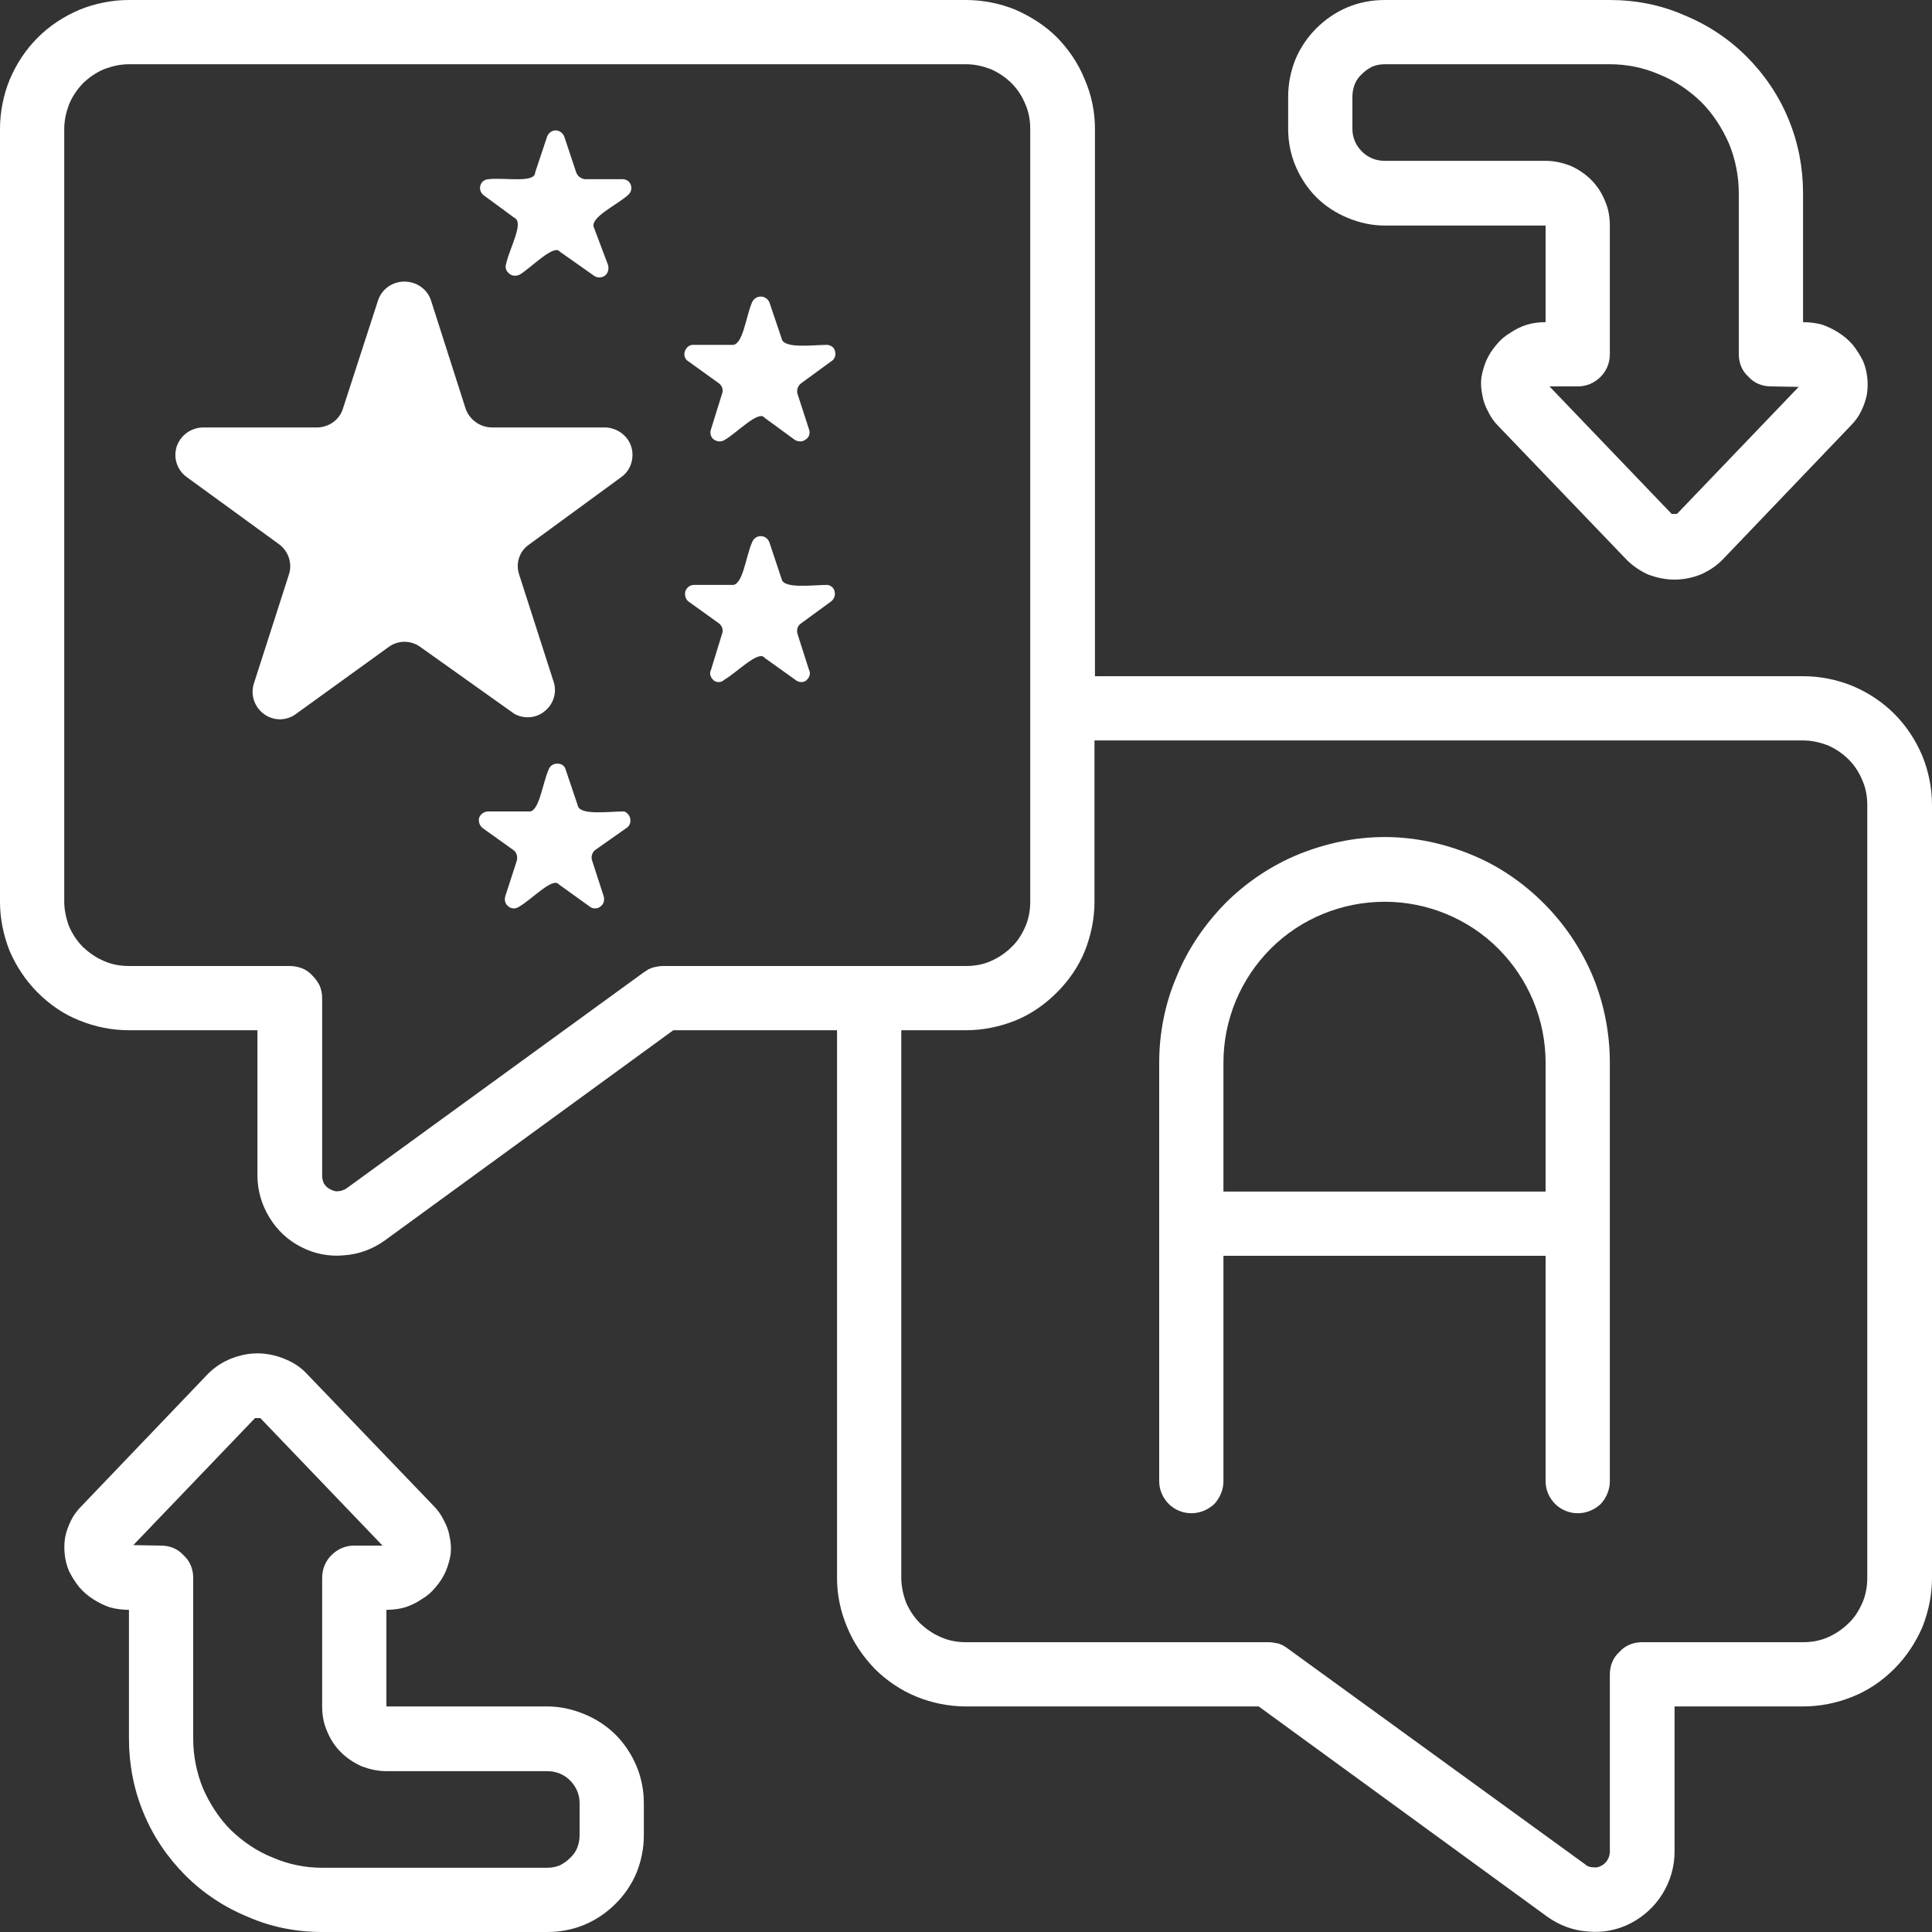 <svg version="1.2" xmlns="http://www.w3.org/2000/svg" viewBox="0 0 400 400" width="400" height="400">
	<rect x="0" y="0" width="400" height="400" fill="#333333" stroke="none"/>
	<title>-e-new-to-chinese-icon</title>
	<style>
		.s0 { fill: #ffffff } 
	</style>
	<g id="-e-new-to-chinese-icon">
		<path fill-rule="evenodd" class="s0" d="m348.6 3.1c4.9 2 9.3 4.9 13 8.6 3.7 3.7 6.7 8.1 8.7 13 2 4.8 3 10 3 15.3v26.7q2 0 3.9 0.5 1.8 0.6 3.5 1.7 1.6 1 2.9 2.5 1.2 1.5 2.1 3.3 0.7 1.6 0.9 3.5 0.2 1.8-0.1 3.6-0.4 1.8-1.2 3.4-0.8 1.6-2.1 2.9l-26.3 27.5c-1.3 1.4-2.9 2.5-4.7 3.3-1.7 0.7-3.6 1.1-5.5 1.1-1.9 0-3.8-0.4-5.6-1.1-1.7-0.8-3.3-1.9-4.6-3.3l-26.3-27.4q-1.3-1.3-2.1-3-0.9-1.6-1.2-3.4-0.4-1.8-0.2-3.6 0.3-1.8 1-3.5 0.8-1.8 2.1-3.3 1.2-1.5 2.9-2.5 1.6-1.1 3.5-1.7 1.8-0.5 3.8-0.5v-20h-33.3c-2.7 0-5.3-0.6-7.7-1.6-2.4-1-4.6-2.4-6.5-4.3-1.8-1.8-3.3-4.1-4.3-6.5-1-2.4-1.5-5-1.5-7.6v-6.7c0-2.6 0.5-5.2 1.5-7.7 1-2.4 2.5-4.6 4.3-6.4 1.9-1.9 4.1-3.4 6.5-4.4 2.4-1 5-1.5 7.7-1.5h46.6c5.3 0 10.5 1 15.3 3.1zm23.8 77l-5.7-0.1q-1.4 0-2.6-0.5-1.2-0.5-2.1-1.5-1-0.9-1.5-2.1-0.5-1.2-0.5-2.6v-33.3c0-3.5-0.7-7-2-10.2-1.4-3.2-3.3-6.2-5.8-8.7-2.5-2.4-5.4-4.4-8.7-5.7-3.2-1.4-6.7-2.1-10.2-2.1h-46.6q-1.4 0-2.6 0.5-1.2 0.6-2.1 1.5-1 0.9-1.5 2.1-0.5 1.3-0.5 2.6v6.7q0 1.3 0.5 2.5 0.5 1.2 1.5 2.2 0.9 0.9 2.1 1.4 1.2 0.5 2.6 0.5h33.3c1.8 0 3.5 0.4 5.1 1 1.6 0.7 3.1 1.7 4.3 2.9 1.3 1.3 2.2 2.7 2.9 4.4 0.7 1.6 1 3.3 1 5.1v26.6q0 1.4-0.5 2.6-0.5 1.2-1.4 2.1-1 1-2.2 1.5-1.2 0.5-2.5 0.5h-5.9l25.3 26.4h1.1z"/>
		<path fill-rule="evenodd" class="s0" d="m121 354.9c2.4 1 4.6 2.4 6.5 4.3 1.8 1.8 3.3 4.1 4.3 6.5 1 2.4 1.5 5 1.5 7.6v6.7c0 2.6-0.5 5.2-1.5 7.7-1 2.4-2.5 4.6-4.3 6.4-1.9 1.9-4.1 3.4-6.5 4.4-2.4 1-5 1.5-7.7 1.5h-46.6c-5.3 0-10.5-1-15.3-3.1-4.9-2-9.3-4.9-13-8.6-3.7-3.7-6.7-8.1-8.7-13-2-4.8-3-10-3-15.3v-26.7q-2 0-3.9-0.5-1.8-0.6-3.5-1.7-1.6-1-2.9-2.5-1.2-1.5-2.1-3.3-0.7-1.6-0.9-3.5-0.2-1.8 0.1-3.6 0.4-1.8 1.2-3.4 0.8-1.6 2.1-2.9l26.3-27.5c1.4-1.4 3-2.4 4.7-3.1 1.8-0.7 3.6-1.1 5.5-1.1 1.9 0 3.8 0.4 5.5 1.1 1.8 0.7 3.4 1.7 4.7 3.1l26.3 27.4q1.3 1.3 2.1 3 0.9 1.6 1.2 3.4 0.4 1.8 0.2 3.6-0.3 1.8-1 3.5-0.8 1.8-2.1 3.3-1.2 1.5-2.9 2.5-1.6 1.1-3.5 1.7-1.8 0.5-3.8 0.5v20h33.3c2.7 0 5.3 0.6 7.7 1.6zm-1 18.4q0-1.3-0.5-2.5-0.5-1.2-1.5-2.2-0.9-0.9-2.1-1.4-1.2-0.5-2.6-0.5h-33.3c-1.8 0-3.5-0.4-5.1-1-1.6-0.7-3.1-1.7-4.3-2.9-1.3-1.3-2.2-2.7-2.9-4.4-0.7-1.6-1-3.3-1-5.1v-26.6q0-1.4 0.5-2.6 0.5-1.2 1.4-2.1 1-1 2.2-1.5 1.2-0.5 2.5-0.5h5.9l-25.3-26.4h-1.1l-25.2 26.3 5.7 0.1q1.4 0 2.6 0.5 1.2 0.5 2.1 1.5 1 0.9 1.5 2.1 0.5 1.2 0.5 2.6v33.3c0 3.5 0.7 7 2 10.2 1.4 3.2 3.3 6.2 5.8 8.7 2.5 2.4 5.4 4.4 8.7 5.7 3.2 1.4 6.7 2.1 10.2 2.1h46.6q1.4 0 2.6-0.5 1.2-0.6 2.1-1.5 1-0.9 1.5-2.1 0.5-1.3 0.5-2.6z"/>
		<path fill-rule="evenodd" class="s0" d="m383.5 142c3.3 1.4 6.2 3.3 8.7 5.8 2.5 2.5 4.4 5.4 5.8 8.7 1.3 3.2 2 6.7 2 10.2v160c0 3.5-0.7 6.9-2 10.2-1.4 3.2-3.3 6.1-5.8 8.6-2.5 2.5-5.4 4.5-8.7 5.8-3.2 1.3-6.7 2-10.2 2h-26.6v30.1c0 3.1-0.9 6.1-2.5 8.7-1.6 2.6-3.9 4.7-6.6 6.1-2.7 1.4-5.8 2-8.8 1.7-3.1-0.2-6-1.3-8.5-3.1l-59.7-43.5h-60.6c-3.5 0-7-0.7-10.2-2-3.2-1.3-6.2-3.3-8.7-5.8-2.4-2.5-4.4-5.4-5.7-8.6-1.4-3.3-2.1-6.7-2.1-10.2v-113.4h-33.9l-59.7 43.5c-2.5 1.8-5.4 2.9-8.5 3.1-3 0.3-6.1-0.3-8.8-1.7-2.8-1.4-5-3.5-6.6-6.1-1.6-2.6-2.5-5.6-2.5-8.7v-30.1h-26.6c-3.5 0-7-0.7-10.2-2-3.3-1.3-6.2-3.3-8.7-5.8-2.5-2.5-4.4-5.4-5.8-8.6-1.3-3.3-2-6.7-2-10.2v-160c0-3.5 0.7-7 2-10.2 1.4-3.3 3.3-6.2 5.8-8.7 2.5-2.5 5.4-4.4 8.7-5.8 3.2-1.3 6.7-2 10.2-2h173.3c3.5 0 7 0.7 10.2 2 3.2 1.4 6.2 3.3 8.7 5.8 2.4 2.5 4.4 5.4 5.7 8.7 1.4 3.2 2.1 6.7 2.1 10.2v113.3h146.6c3.5 0 7 0.7 10.2 2zm-183.5 58c1.8 0 3.5-0.3 5.1-1 1.6-0.7 3.1-1.7 4.3-2.9 1.3-1.2 2.2-2.7 2.9-4.3 0.7-1.6 1-3.4 1-5.1v-160c0-1.8-0.3-3.5-1-5.1-0.7-1.7-1.6-3.1-2.9-4.4-1.2-1.2-2.7-2.2-4.3-2.9-1.6-0.6-3.3-1-5.1-1h-173.3c-1.8 0-3.5 0.4-5.1 1-1.7 0.7-3.1 1.7-4.4 2.9-1.2 1.3-2.2 2.7-2.9 4.4-0.6 1.6-1 3.3-1 5.1v160c0 1.7 0.4 3.5 1 5.1 0.7 1.6 1.7 3.1 2.9 4.3 1.3 1.2 2.7 2.2 4.4 2.9 1.6 0.7 3.3 1 5.1 1h33.3q1.3 0 2.6 0.5 1.2 0.5 2.1 1.5 0.9 0.9 1.5 2.1 0.5 1.2 0.5 2.6v36.7q0 0.5 0.1 0.9 0.1 0.4 0.3 0.8 0.3 0.4 0.6 0.7 0.4 0.3 0.8 0.5 0.4 0.2 0.8 0.3 0.4 0.1 0.9 0 0.4 0 0.8-0.2 0.4-0.1 0.8-0.4l61.5-44.7q0.5-0.3 0.9-0.6 0.5-0.2 1-0.4 0.5-0.1 1-0.2 0.5-0.1 1.1-0.1zm186.6-33.3c0-1.8-0.3-3.5-1-5.1-0.7-1.7-1.6-3.1-2.9-4.4-1.2-1.2-2.7-2.2-4.3-2.9-1.6-0.6-3.3-1-5.1-1h-146.7v33.4c0 3.5-0.7 6.9-2 10.2-1.3 3.2-3.3 6.1-5.8 8.6-2.5 2.5-5.4 4.5-8.6 5.8-3.3 1.3-6.7 2-10.2 2h-13.4v113.4c0 1.7 0.4 3.5 1 5.1 0.7 1.6 1.7 3.1 2.9 4.3 1.3 1.2 2.7 2.2 4.4 2.9 1.6 0.7 3.3 1 5.1 1h62.7q0.5 0 1 0.1 0.6 0.1 1.1 0.2 0.5 0.2 0.9 0.4 0.5 0.3 0.9 0.6l61.6 44.7c0.4 0.4 1 0.6 1.6 0.6 0.6 0.1 1.2 0 1.7-0.3 0.6-0.3 1-0.7 1.3-1.2 0.3-0.5 0.5-1.1 0.5-1.7v-36.7q0-1.4 0.5-2.6 0.5-1.2 1.5-2.1 0.9-1 2.1-1.5 1.2-0.5 2.6-0.5h33.3c1.8 0 3.5-0.3 5.1-1 1.6-0.7 3.1-1.7 4.3-2.9 1.3-1.2 2.2-2.7 2.9-4.3 0.7-1.6 1-3.4 1-5.1z"/>
		<path fill-rule="evenodd" class="s0" d="m304.5 176.9c5.7 2.3 10.8 5.8 15.1 10.1 4.4 4.4 7.8 9.5 10.2 15.2 2.3 5.6 3.5 11.7 3.5 17.8v86.7c0 1.7-0.7 3.4-1.9 4.7-1.3 1.2-3 1.9-4.7 1.9-1.8 0-3.5-0.7-4.7-1.9-1.3-1.3-2-3-2-4.7v-46.7h-66.7v46.7c0 1.7-0.7 3.4-1.9 4.7-1.3 1.2-3 1.9-4.7 1.9-1.8 0-3.5-0.7-4.7-1.9-1.3-1.3-2-3-2-4.7v-86.7c0-6.1 1.2-12.2 3.6-17.8 2.3-5.7 5.8-10.8 10.1-15.2 4.3-4.3 9.5-7.8 15.1-10.1 5.7-2.3 11.7-3.6 17.9-3.6 6.1 0 12.2 1.3 17.8 3.6zm15.5 43.1c0-8.8-3.5-17.3-9.8-23.6-6.2-6.2-14.7-9.7-23.5-9.7-8.9 0-17.4 3.5-23.6 9.7-6.3 6.3-9.8 14.8-9.8 23.6v26.7h66.7z"/>
		<g>
			<path class="s0" d="m125.4 88.5h-23.5c-2.5 0-4.7-1.6-5.5-3.9l-7.2-22.5c-0.8-2.3-3-3.8-5.5-3.8-2.4 0-4.6 1.5-5.4 3.8l-7.3 22.5c-0.7 2.3-2.9 3.9-5.4 3.9h-23.5c-2.5 0-4.7 1.6-5.5 3.9-0.8 2.4 0.1 5 2.1 6.4l19.1 13.9c1.9 1.4 2.8 4 2 6.3l-7.2 22.4c-0.8 2.3 0 4.9 2 6.4 2 1.5 4.7 1.5 6.7 0l19.1-13.8c2-1.5 4.7-1.5 6.7 0l19.4 13.8c2 1.1 4.5 0.9 6.2-0.5 1.8-1.4 2.6-3.7 2-5.9l-7.2-22.4c-0.8-2.3 0-4.9 2.1-6.3l19-13.9c2-1.4 2.8-4 2.1-6.3-0.7-2.3-2.9-3.9-5.3-4z"/>
			<path class="s0" d="m106.5 45.1c2.1 0.9-1.1 6.5-1.7 9.5-0.3 0.8 0 1.6 0.7 2.1 0.6 0.5 1.5 0.5 2.2 0.1 2.4-1.5 7-6.3 8.2-4.7l7.1 5c0.7 0.5 1.6 0.4 2.2 0 0.7-0.5 0.9-1.4 0.7-2.2l-2.9-7.7c-1.1-2.1 4.8-4.8 7-6.8 0.6-0.5 0.9-1.3 0.6-2.1-0.2-0.7-0.9-1.2-1.7-1.2h-7.8c-0.8-0.1-1.5-0.6-1.8-1.4l-2.5-7.5c-0.3-0.7-1-1.2-1.8-1.2-0.7 0-1.4 0.5-1.7 1.2l-2.5 7.5c0 2.3-6.4 1-9.6 1.4-0.8 0-1.5 0.5-1.7 1.2-0.3 0.8 0 1.6 0.6 2.1z"/>
			<path class="s0" d="m171.3 71.4c-3.1 0-9.2 0.9-9.5-1.4l-2.5-7.4c-0.3-0.7-1-1.2-1.8-1.2-0.8 0-1.5 0.5-1.8 1.2-1.3 3-1.9 9.1-4.2 8.8h-7.8c-0.9-0.1-1.6 0.5-1.9 1.3-0.3 0.8 0 1.7 0.7 2.1l6.4 4.6c0.6 0.5 0.9 1.3 0.6 2.1l-2.3 7.4c-0.3 0.8 0 1.7 0.6 2.1 0.7 0.5 1.6 0.5 2.2 0.1 2.5-1.4 7.1-6.3 8.3-4.6l6.3 4.6c0.7 0.4 1.6 0.4 2.2-0.1 0.7-0.4 1-1.3 0.7-2.1l-2.4-7.4c-0.2-0.8 0.1-1.6 0.7-2.1l6.3-4.6c0.7-0.4 1-1.2 0.8-2-0.1-0.8-0.8-1.3-1.6-1.4z"/>
			<path class="s0" d="m171.3 121.1c-3.1 0-9.2 0.9-9.5-1.3l-2.5-7.5c-0.3-0.8-1-1.3-1.8-1.3-0.8 0-1.5 0.5-1.8 1.3-1.3 2.9-1.9 9.1-4.2 8.8h-7.8c-0.8 0-1.5 0.5-1.8 1.3-0.2 0.7 0 1.6 0.6 2.1l6.4 4.6c0.6 0.5 0.9 1.3 0.6 2.1l-2.3 7.5c-0.4 0.7-0.1 1.6 0.6 2.2 0.7 0.5 1.6 0.4 2.2-0.2 2.5-1.4 7.1-6.2 8.3-4.5l6.3 4.5c0.7 0.6 1.6 0.7 2.3 0.2 0.7-0.6 1-1.5 0.6-2.2l-2.4-7.5c-0.2-0.8 0-1.6 0.7-2.1l6.3-4.6c0.6-0.5 0.9-1.3 0.7-2-0.1-0.7-0.7-1.3-1.5-1.4z"/>
			<path class="s0" d="m129.2 168c-3.2 0-9.3 0.9-9.6-1.3l-2.5-7.4c-0.2-0.8-0.9-1.2-1.7-1.2-0.8 0-1.5 0.4-1.8 1.2-1.3 2.9-2 9.1-4.2 8.7h-8.3c-0.8 0-1.6 0.5-1.9 1.3-0.2 0.8 0.1 1.7 0.8 2.2l6.3 4.5c0.7 0.5 0.9 1.4 0.7 2.2l-2.4 7.4c-0.2 0.8 0 1.6 0.7 2.1 0.6 0.5 1.5 0.5 2.2 0 2.5-1.4 7-6.2 8.2-4.6l6.4 4.6c0.6 0.5 1.6 0.5 2.2 0 0.7-0.5 0.9-1.3 0.7-2.1l-2.4-7.4c-0.3-0.8 0-1.7 0.6-2.2l6.4-4.5c0.7-0.4 1-1.1 0.9-1.9-0.1-0.7-0.6-1.4-1.3-1.6z"/>
		</g>
	</g>
</svg>
